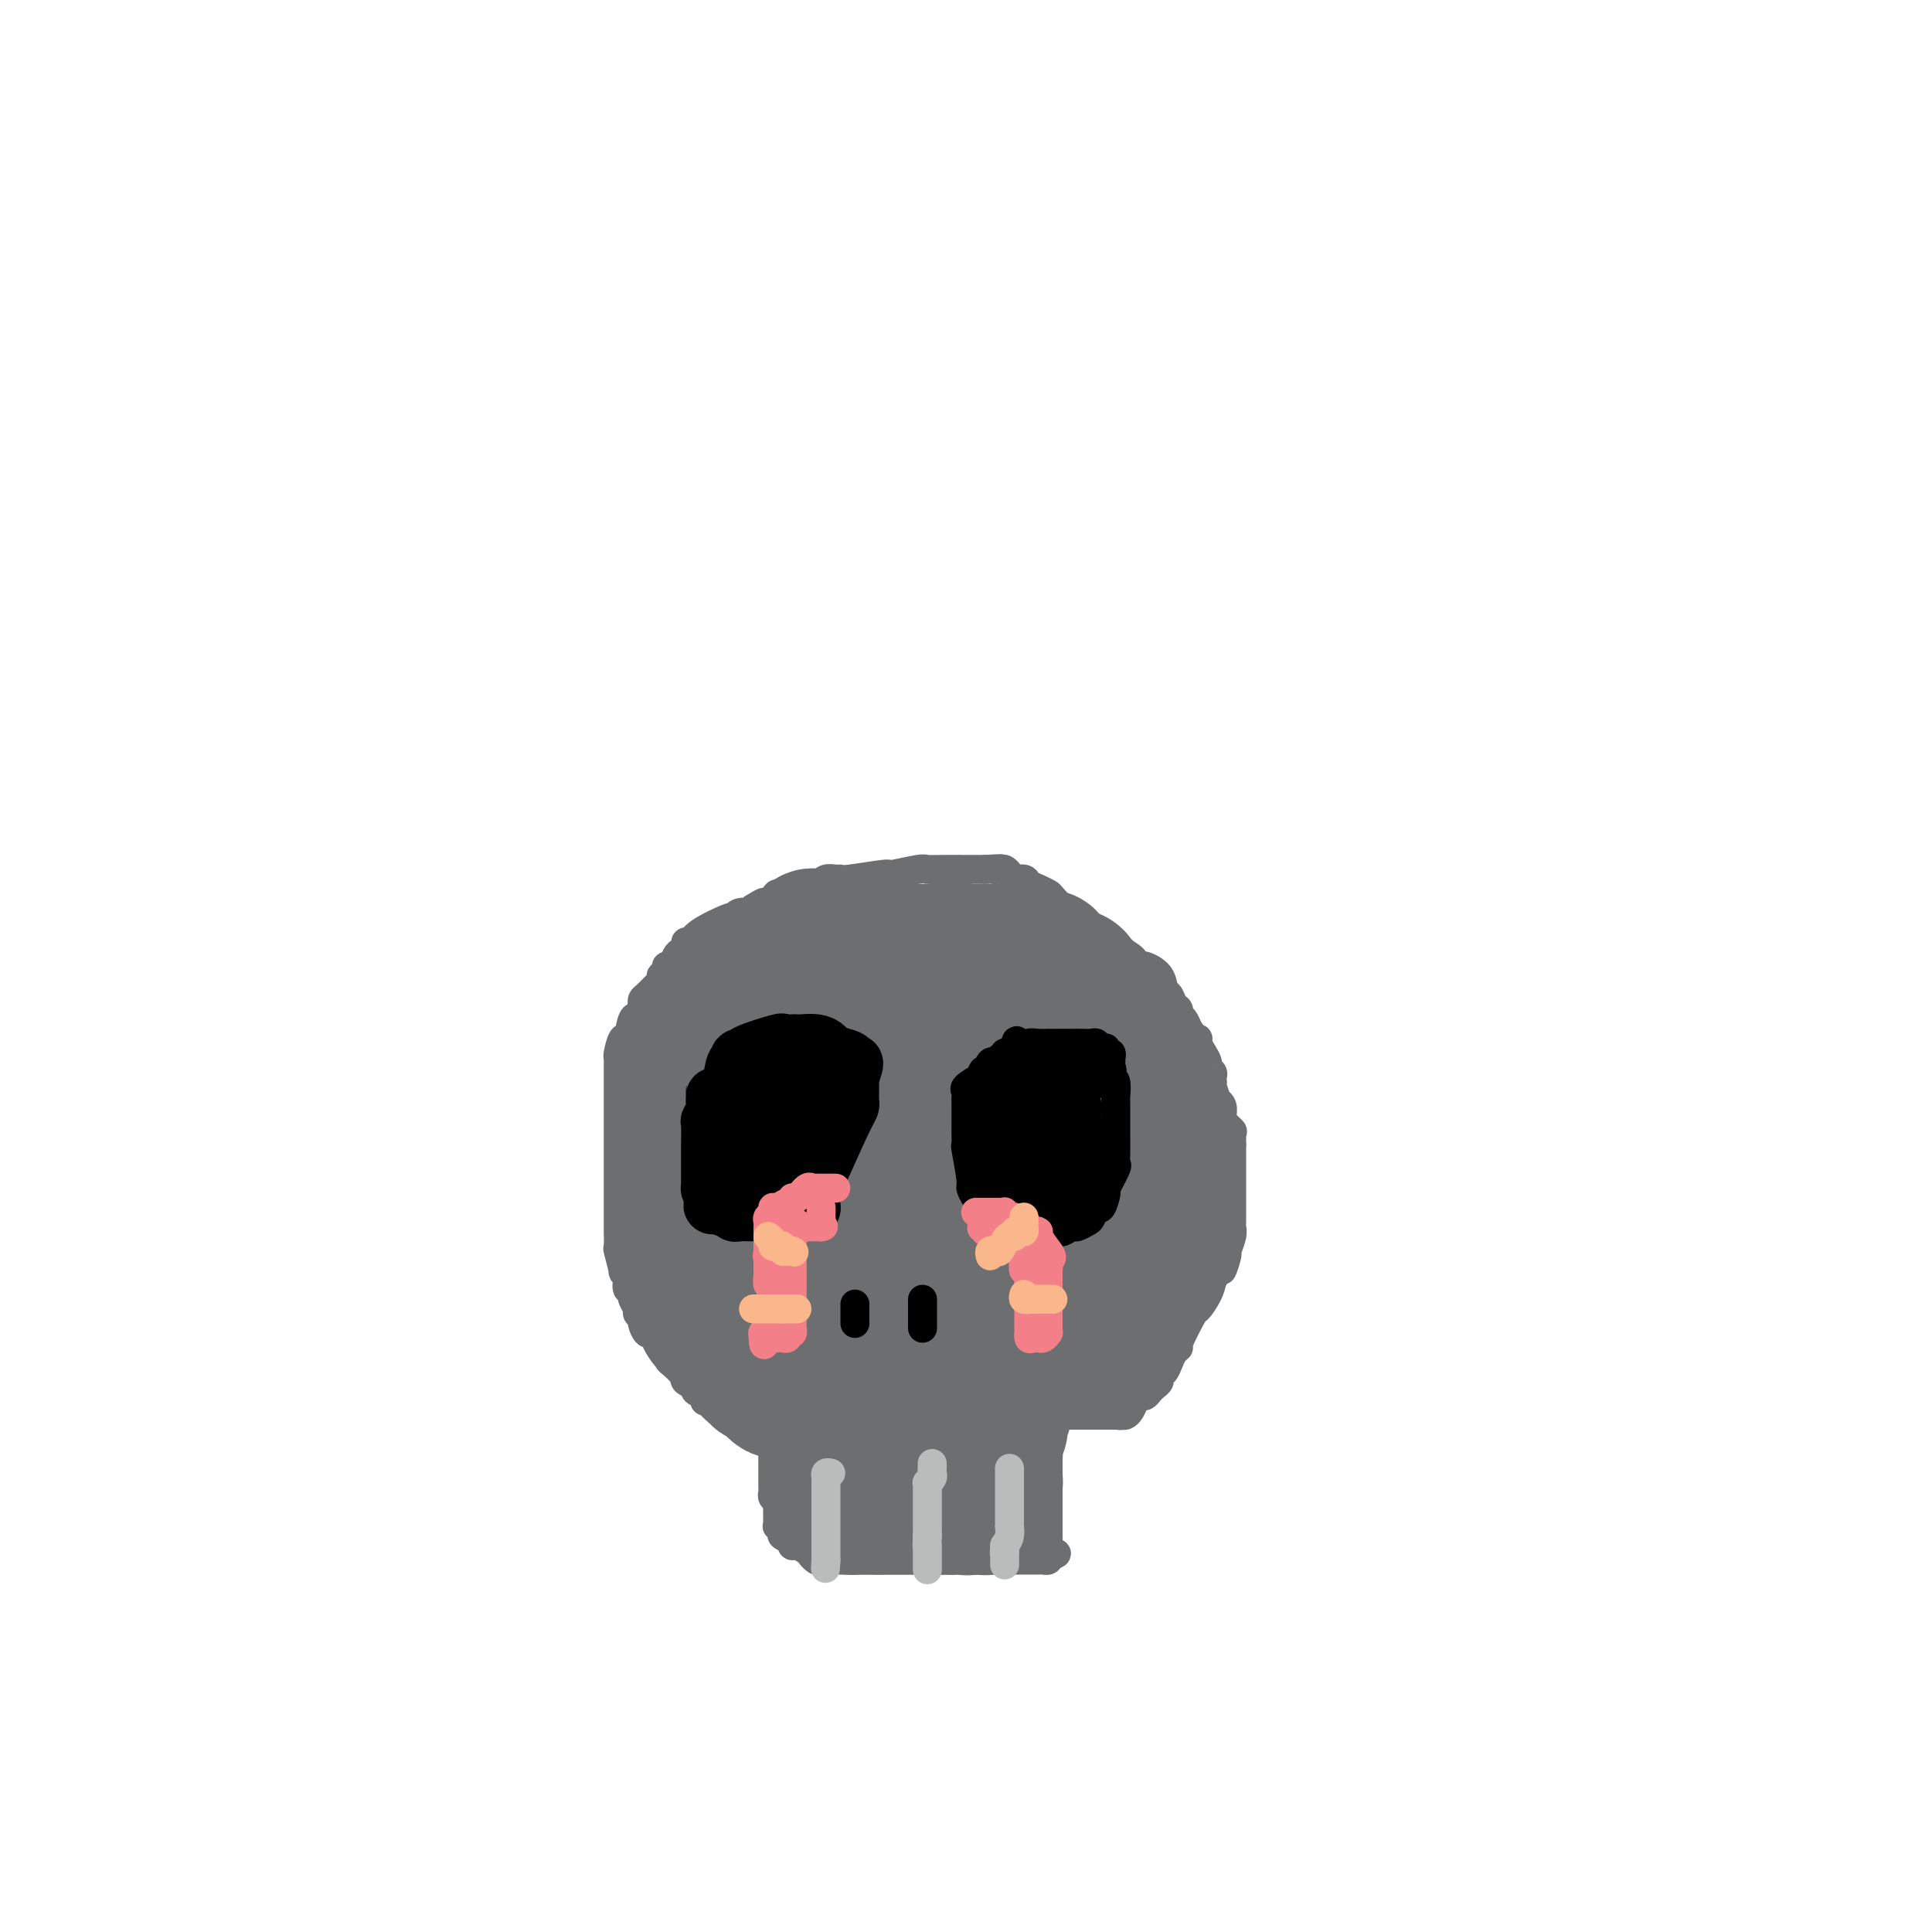<svg viewBox='0 0 400 400' version='1.1' xmlns='http://www.w3.org/2000/svg' xmlns:xlink='http://www.w3.org/1999/xlink'><g fill='none' stroke='#6D6E70' stroke-width='6' stroke-linecap='round' stroke-linejoin='round'><path d='M161,294c-0.423,0.026 -0.845,0.053 -1,0c-0.155,-0.053 -0.041,-0.184 0,0c0.041,0.184 0.011,0.683 0,1c-0.011,0.317 -0.003,0.452 0,1c0.003,0.548 0.001,1.508 0,2c-0.001,0.492 -0.000,0.517 0,1c0.000,0.483 0.000,1.424 0,2c-0.000,0.576 -0.000,0.785 0,1c0.000,0.215 0.000,0.435 0,1c-0.000,0.565 -0.000,1.475 0,2c0.000,0.525 0.000,0.665 0,1c-0.000,0.335 -0.001,0.863 0,1c0.001,0.137 0.004,-0.118 0,0c-0.004,0.118 -0.015,0.609 0,1c0.015,0.391 0.056,0.682 0,1c-0.056,0.318 -0.207,0.663 0,1c0.207,0.337 0.774,0.668 1,1c0.226,0.332 0.113,0.666 0,1'/><path d='M161,312c-0.000,2.962 -0.001,1.367 0,1c0.001,-0.367 0.005,0.493 0,1c-0.005,0.507 -0.017,0.661 0,1c0.017,0.339 0.065,0.864 0,1c-0.065,0.136 -0.242,-0.117 0,0c0.242,0.117 0.904,0.605 1,1c0.096,0.395 -0.374,0.697 0,1c0.374,0.303 1.592,0.606 2,1c0.408,0.394 0.006,0.879 0,1c-0.006,0.121 0.383,-0.121 1,0c0.617,0.121 1.462,0.606 2,1c0.538,0.394 0.769,0.697 1,1'/><path d='M168,322c0.876,0.558 0.067,-0.047 0,0c-0.067,0.047 0.608,0.745 1,1c0.392,0.255 0.500,0.068 1,0c0.500,-0.068 1.391,-0.018 2,0c0.609,0.018 0.937,0.005 1,0c0.063,-0.005 -0.138,-0.001 0,0c0.138,0.001 0.617,0.000 1,0c0.383,-0.000 0.672,-0.000 1,0c0.328,0.000 0.697,0.000 1,0c0.303,-0.000 0.540,-0.000 1,0c0.460,0.000 1.142,0.000 2,0c0.858,-0.000 1.891,-0.000 3,0c1.109,0.000 2.294,0.000 3,0c0.706,-0.000 0.933,-0.000 1,0c0.067,0.000 -0.024,0.000 0,0c0.024,-0.000 0.164,-0.000 1,0c0.836,0.000 2.368,0.000 3,0c0.632,-0.000 0.365,-0.000 1,0c0.635,0.000 2.171,0.000 3,0c0.829,-0.000 0.951,-0.000 1,0c0.049,0.000 0.024,0.000 0,0'/><path d='M195,323c4.602,0.155 2.608,0.041 2,0c-0.608,-0.041 0.169,-0.011 1,0c0.831,0.011 1.716,0.003 2,0c0.284,-0.003 -0.031,-0.001 0,0c0.031,0.001 0.409,0.000 1,0c0.591,-0.000 1.396,0.000 2,0c0.604,0.000 1.008,-0.000 1,0c-0.008,0.000 -0.429,0.001 0,0c0.429,-0.001 1.709,-0.003 4,0c2.291,0.003 5.593,0.011 7,0c1.407,-0.011 0.917,-0.041 1,0c0.083,0.041 0.738,0.155 1,0c0.262,-0.155 0.131,-0.577 0,-1'/><path d='M217,322c3.403,-0.317 0.912,-0.610 0,-1c-0.912,-0.390 -0.244,-0.878 0,-1c0.244,-0.122 0.065,0.122 0,0c-0.065,-0.122 -0.018,-0.610 0,-1c0.018,-0.390 0.005,-0.682 0,-1c-0.005,-0.318 -0.001,-0.662 0,-1c0.001,-0.338 0.000,-0.669 0,-1c-0.000,-0.331 -0.000,-0.661 0,-1c0.000,-0.339 0.000,-0.685 0,-1c-0.000,-0.315 -0.000,-0.599 0,-1c0.000,-0.401 0.000,-0.921 0,-1c-0.000,-0.079 -0.000,0.281 0,0c0.000,-0.281 0.000,-1.203 0,-2c-0.000,-0.797 -0.000,-1.471 0,-2c0.000,-0.529 0.000,-0.915 0,-1c-0.000,-0.085 -0.000,0.131 0,0c0.000,-0.131 0.000,-0.609 0,-1c-0.000,-0.391 -0.000,-0.697 0,-1c0.000,-0.303 0.000,-0.605 0,-1c-0.000,-0.395 -0.000,-0.883 0,-1c0.000,-0.117 0.000,0.137 0,0c-0.000,-0.137 -0.000,-0.667 0,-1c0.000,-0.333 0.000,-0.471 0,-1c-0.000,-0.529 -0.000,-1.450 0,-2c0.000,-0.550 0.000,-0.729 0,-1c0.000,-0.271 0.000,-0.636 0,-1'/><path d='M217,297c0.001,-4.050 0.003,-1.674 0,-1c-0.003,0.674 -0.011,-0.356 0,-1c0.011,-0.644 0.041,-0.904 0,-1c-0.041,-0.096 -0.155,-0.027 0,0c0.155,0.027 0.577,0.014 1,0'/><path d='M218,294c0.353,-0.354 0.734,0.260 1,0c0.266,-0.260 0.415,-1.393 1,-2c0.585,-0.607 1.606,-0.688 2,-1c0.394,-0.312 0.161,-0.854 0,-1c-0.161,-0.146 -0.251,0.103 0,0c0.251,-0.103 0.842,-0.557 1,-1c0.158,-0.443 -0.116,-0.875 0,-1c0.116,-0.125 0.621,0.057 1,0c0.379,-0.057 0.633,-0.352 1,-1c0.367,-0.648 0.848,-1.647 1,-2c0.152,-0.353 -0.023,-0.059 1,-1c1.023,-0.941 3.246,-3.117 4,-4c0.754,-0.883 0.041,-0.475 0,-1c-0.041,-0.525 0.591,-1.985 1,-3c0.409,-1.015 0.597,-1.585 1,-2c0.403,-0.415 1.023,-0.674 2,-2c0.977,-1.326 2.313,-3.717 3,-5c0.687,-1.283 0.725,-1.458 1,-2c0.275,-0.542 0.786,-1.453 1,-2c0.214,-0.547 0.132,-0.732 0,-1c-0.132,-0.268 -0.315,-0.618 0,-1c0.315,-0.382 1.127,-0.795 2,-2c0.873,-1.205 1.806,-3.201 2,-4c0.194,-0.799 -0.351,-0.399 0,-1c0.351,-0.601 1.599,-2.202 2,-3c0.401,-0.798 -0.046,-0.792 0,-1c0.046,-0.208 0.585,-0.631 1,-1c0.415,-0.369 0.708,-0.685 1,-1'/><path d='M248,248c2.630,-5.113 0.705,-1.895 0,-1c-0.705,0.895 -0.189,-0.533 0,-1c0.189,-0.467 0.051,0.028 0,0c-0.051,-0.028 -0.015,-0.579 0,-1c0.015,-0.421 0.007,-0.710 0,-1'/><path d='M248,244c0.016,-0.785 0.056,-0.746 0,-1c-0.056,-0.254 -0.207,-0.799 0,-1c0.207,-0.201 0.774,-0.057 1,0c0.226,0.057 0.113,0.029 0,0'/><path d='M155,295c0.091,-0.030 0.183,-0.061 0,0c-0.183,0.061 -0.640,0.213 -1,0c-0.360,-0.213 -0.622,-0.792 -1,-1c-0.378,-0.208 -0.871,-0.046 -1,0c-0.129,0.046 0.105,-0.025 0,0c-0.105,0.025 -0.548,0.148 -1,0c-0.452,-0.148 -0.912,-0.565 -1,-1c-0.088,-0.435 0.197,-0.887 0,-1c-0.197,-0.113 -0.877,0.114 -1,0c-0.123,-0.114 0.309,-0.569 0,-1c-0.309,-0.431 -1.359,-0.836 -2,-1c-0.641,-0.164 -0.874,-0.085 -1,0c-0.126,0.085 -0.146,0.178 0,0c0.146,-0.178 0.459,-0.626 0,-1c-0.459,-0.374 -1.691,-0.673 -2,-1c-0.309,-0.327 0.304,-0.682 0,-1c-0.304,-0.318 -1.525,-0.601 -2,-1c-0.475,-0.399 -0.205,-0.915 0,-1c0.205,-0.085 0.344,0.261 0,0c-0.344,-0.261 -1.172,-1.131 -2,-2'/><path d='M140,283c-2.515,-2.062 -1.304,-1.216 -1,-1c0.304,0.216 -0.301,-0.198 -1,-1c-0.699,-0.802 -1.493,-1.994 -2,-3c-0.507,-1.006 -0.728,-1.828 -1,-2c-0.272,-0.172 -0.594,0.306 -1,0c-0.406,-0.306 -0.897,-1.395 -1,-2c-0.103,-0.605 0.183,-0.726 0,-1c-0.183,-0.274 -0.834,-0.700 -1,-1c-0.166,-0.300 0.152,-0.476 0,-1c-0.152,-0.524 -0.773,-1.398 -1,-2c-0.227,-0.602 -0.061,-0.931 0,-1c0.061,-0.069 0.017,0.123 0,0c-0.017,-0.123 -0.009,-0.562 0,-1'/><path d='M131,267c-1.636,-2.314 -1.227,-0.099 -1,0c0.227,0.099 0.271,-1.918 0,-3c-0.271,-1.082 -0.857,-1.229 -1,-1c-0.143,0.229 0.158,0.836 0,0c-0.158,-0.836 -0.774,-3.113 -1,-4c-0.226,-0.887 -0.060,-0.383 0,-1c0.060,-0.617 0.016,-2.355 0,-3c-0.016,-0.645 -0.004,-0.198 0,-1c0.004,-0.802 0.001,-2.854 0,-4c-0.001,-1.146 -0.000,-1.385 0,-2c0.000,-0.615 0.000,-1.606 0,-3c-0.000,-1.394 -0.000,-3.191 0,-4c0.000,-0.809 0.000,-0.630 0,-1c-0.000,-0.370 -0.000,-1.289 0,-2c0.000,-0.711 0.000,-1.214 0,-2c-0.000,-0.786 -0.000,-1.856 0,-3c0.000,-1.144 0.000,-2.362 0,-3c-0.000,-0.638 -0.000,-0.696 0,-1c0.000,-0.304 0.000,-0.856 0,-2c-0.000,-1.144 -0.001,-2.881 0,-4c0.001,-1.119 0.003,-1.619 0,-2c-0.003,-0.381 -0.012,-0.644 0,-1c0.012,-0.356 0.044,-0.804 0,-1c-0.044,-0.196 -0.164,-0.141 0,-1c0.164,-0.859 0.611,-2.632 1,-3c0.389,-0.368 0.720,0.670 1,0c0.280,-0.670 0.509,-3.049 1,-4c0.491,-0.951 1.246,-0.476 2,0'/><path d='M133,211c0.774,-1.781 0.209,-1.733 0,-2c-0.209,-0.267 -0.064,-0.849 0,-1c0.064,-0.151 0.045,0.129 0,0c-0.045,-0.129 -0.117,-0.665 0,-1c0.117,-0.335 0.423,-0.467 1,-1c0.577,-0.533 1.427,-1.466 2,-2c0.573,-0.534 0.871,-0.669 1,-1c0.129,-0.331 0.090,-0.857 0,-1c-0.090,-0.143 -0.231,0.099 0,0c0.231,-0.099 0.835,-0.537 1,-1c0.165,-0.463 -0.110,-0.950 0,-1c0.110,-0.050 0.603,0.336 1,0c0.397,-0.336 0.698,-1.395 1,-2c0.302,-0.605 0.604,-0.755 1,-1c0.396,-0.245 0.884,-0.585 1,-1c0.116,-0.415 -0.141,-0.905 0,-1c0.141,-0.095 0.681,0.205 1,0c0.319,-0.205 0.419,-0.917 2,-2c1.581,-1.083 4.643,-2.538 6,-3c1.357,-0.462 1.007,0.070 1,0c-0.007,-0.070 0.328,-0.740 1,-1c0.672,-0.260 1.681,-0.108 2,0c0.319,0.108 -0.052,0.174 0,0c0.052,-0.174 0.526,-0.587 1,-1'/><path d='M156,188c2.816,-1.730 1.854,-1.056 2,-1c0.146,0.056 1.398,-0.506 2,-1c0.602,-0.494 0.554,-0.921 1,-1c0.446,-0.079 1.387,0.190 2,0c0.613,-0.190 0.898,-0.839 1,-1c0.102,-0.161 0.020,0.167 1,0c0.980,-0.167 3.023,-0.830 4,-1c0.977,-0.170 0.889,0.152 1,0c0.111,-0.152 0.419,-0.777 1,-1c0.581,-0.223 1.433,-0.045 2,0c0.567,0.045 0.849,-0.044 1,0c0.151,0.044 0.172,0.222 2,0c1.828,-0.222 5.463,-0.844 7,-1c1.537,-0.156 0.975,0.154 2,0c1.025,-0.154 3.637,-0.773 5,-1c1.363,-0.227 1.478,-0.061 2,0c0.522,0.061 1.450,0.016 3,0c1.550,-0.016 3.722,-0.004 5,0c1.278,0.004 1.662,0.001 2,0c0.338,-0.001 0.629,-0.000 1,0c0.371,0.000 0.820,0.000 1,0c0.180,-0.000 0.090,-0.000 0,0'/><path d='M204,180c5.201,-0.313 2.702,-0.094 2,0c-0.702,0.094 0.393,0.063 1,0c0.607,-0.063 0.725,-0.157 1,0c0.275,0.157 0.706,0.567 1,1c0.294,0.433 0.450,0.890 1,1c0.550,0.110 1.493,-0.127 2,0c0.507,0.127 0.577,0.620 1,1c0.423,0.380 1.200,0.649 2,1c0.800,0.351 1.623,0.785 2,1c0.377,0.215 0.306,0.211 1,1c0.694,0.789 2.152,2.370 3,3c0.848,0.630 1.085,0.310 2,1c0.915,0.690 2.506,2.391 3,3c0.494,0.609 -0.110,0.128 0,0c0.110,-0.128 0.932,0.098 2,1c1.068,0.902 2.381,2.480 3,3c0.619,0.520 0.545,-0.020 1,0c0.455,0.020 1.439,0.598 2,1c0.561,0.402 0.700,0.626 1,1c0.300,0.374 0.763,0.897 1,1c0.237,0.103 0.248,-0.214 1,0c0.752,0.214 2.244,0.960 3,2c0.756,1.040 0.776,2.373 1,3c0.224,0.627 0.651,0.549 1,1c0.349,0.451 0.618,1.433 1,2c0.382,0.567 0.876,0.719 1,1c0.124,0.281 -0.120,0.691 0,1c0.120,0.309 0.606,0.517 1,1c0.394,0.483 0.697,1.242 1,2'/><path d='M246,213c1.393,2.119 1.875,1.916 2,2c0.125,0.084 -0.106,0.456 0,1c0.106,0.544 0.550,1.259 1,2c0.450,0.741 0.905,1.509 1,2c0.095,0.491 -0.170,0.706 0,1c0.170,0.294 0.777,0.668 1,1c0.223,0.332 0.064,0.622 0,1c-0.064,0.378 -0.032,0.843 0,1c0.032,0.157 0.065,0.006 0,0c-0.065,-0.006 -0.228,0.135 0,1c0.228,0.865 0.846,2.455 1,3c0.154,0.545 -0.155,0.046 0,0c0.155,-0.046 0.774,0.363 1,1c0.226,0.637 0.058,1.502 0,2c-0.058,0.498 -0.005,0.628 0,1c0.005,0.372 -0.037,0.985 0,1c0.037,0.015 0.153,-0.567 0,0c-0.153,0.567 -0.577,2.284 -1,4'/><path d='M252,237c0.989,3.828 0.462,1.397 0,1c-0.462,-0.397 -0.859,1.242 -1,2c-0.141,0.758 -0.028,0.637 0,1c0.028,0.363 -0.030,1.209 0,2c0.030,0.791 0.149,1.528 0,2c-0.149,0.472 -0.565,0.679 -1,1c-0.435,0.321 -0.890,0.755 -1,1c-0.110,0.245 0.124,0.301 0,1c-0.124,0.699 -0.607,2.040 -1,3c-0.393,0.960 -0.698,1.537 -1,2c-0.302,0.463 -0.602,0.811 -1,2c-0.398,1.189 -0.893,3.220 -1,4c-0.107,0.780 0.174,0.311 0,0c-0.174,-0.311 -0.802,-0.462 -1,0c-0.198,0.462 0.034,1.538 0,2c-0.034,0.462 -0.335,0.310 -1,1c-0.665,0.690 -1.695,2.223 -2,3c-0.305,0.777 0.115,0.798 0,1c-0.115,0.202 -0.766,0.584 -1,1c-0.234,0.416 -0.053,0.867 0,1c0.053,0.133 -0.024,-0.051 0,0c0.024,0.051 0.147,0.339 0,1c-0.147,0.661 -0.564,1.697 -1,2c-0.436,0.303 -0.890,-0.127 -1,0c-0.110,0.127 0.125,0.810 0,1c-0.125,0.190 -0.611,-0.114 -1,0c-0.389,0.114 -0.682,0.646 -1,1c-0.318,0.354 -0.662,0.530 -1,1c-0.338,0.470 -0.669,1.235 -1,2'/><path d='M234,276c-1.673,2.845 -0.355,1.459 0,1c0.355,-0.459 -0.252,0.009 -1,1c-0.748,0.991 -1.635,2.503 -2,3c-0.365,0.497 -0.207,-0.022 0,0c0.207,0.022 0.462,0.584 0,1c-0.462,0.416 -1.643,0.686 -2,1c-0.357,0.314 0.110,0.671 0,1c-0.110,0.329 -0.797,0.630 -1,1c-0.203,0.370 0.079,0.811 0,1c-0.079,0.189 -0.518,0.128 -1,0c-0.482,-0.128 -1.008,-0.321 -1,0c0.008,0.321 0.550,1.157 0,2c-0.550,0.843 -2.192,1.693 -3,2c-0.808,0.307 -0.780,0.072 -1,0c-0.220,-0.072 -0.686,0.019 -1,0c-0.314,-0.019 -0.476,-0.150 -1,0c-0.524,0.150 -1.410,0.579 -2,1c-0.590,0.421 -0.883,0.835 -1,1c-0.117,0.165 -0.059,0.083 0,0'/><path d='M217,292c-1.562,0.635 -0.965,0.223 -1,0c-0.035,-0.223 -0.700,-0.256 -1,0c-0.300,0.256 -0.235,0.801 0,1c0.235,0.199 0.640,0.053 1,0c0.360,-0.053 0.674,-0.014 1,0c0.326,0.014 0.665,0.004 1,0c0.335,-0.004 0.665,-0.001 1,0c0.335,0.001 0.674,0.000 1,0c0.326,-0.000 0.640,-0.000 1,0c0.360,0.000 0.765,0.000 1,0c0.235,-0.000 0.301,-0.000 1,0c0.699,0.000 2.033,0.000 3,0c0.967,-0.000 1.569,-0.000 2,0c0.431,0.000 0.693,0.000 1,0c0.307,-0.000 0.659,-0.000 1,0c0.341,0.000 0.670,0.000 1,0'/><path d='M231,293c2.118,0.157 0.413,0.050 0,0c-0.413,-0.050 0.467,-0.042 1,0c0.533,0.042 0.720,0.117 1,0c0.280,-0.117 0.652,-0.427 1,-1c0.348,-0.573 0.670,-1.410 1,-2c0.330,-0.590 0.667,-0.931 1,-1c0.333,-0.069 0.663,0.136 1,0c0.337,-0.136 0.682,-0.613 1,-1c0.318,-0.387 0.610,-0.684 1,-1c0.390,-0.316 0.878,-0.651 1,-1c0.122,-0.349 -0.120,-0.711 0,-1c0.120,-0.289 0.604,-0.506 1,-1c0.396,-0.494 0.705,-1.265 1,-2c0.295,-0.735 0.575,-1.434 1,-2c0.425,-0.566 0.996,-0.998 1,-1c0.004,-0.002 -0.560,0.425 0,-1c0.560,-1.425 2.243,-4.701 3,-6c0.757,-1.299 0.588,-0.619 1,-1c0.412,-0.381 1.403,-1.823 2,-3c0.597,-1.177 0.798,-2.088 1,-3'/><path d='M251,265c2.244,-3.680 1.855,-1.879 2,-2c0.145,-0.121 0.823,-2.165 1,-3c0.177,-0.835 -0.149,-0.461 0,-1c0.149,-0.539 0.772,-1.990 1,-3c0.228,-1.010 0.061,-1.580 0,-2c-0.061,-0.420 -0.016,-0.690 0,-1c0.016,-0.310 0.004,-0.660 0,-1c-0.004,-0.340 -0.001,-0.671 0,-1c0.001,-0.329 0.000,-0.656 0,-1c-0.000,-0.344 -0.000,-0.706 0,-1c0.000,-0.294 0.000,-0.519 0,-1c-0.000,-0.481 -0.000,-1.218 0,-2c0.000,-0.782 0.000,-1.610 0,-2c-0.000,-0.390 -0.000,-0.342 0,-1c0.000,-0.658 0.000,-2.023 0,-3c-0.000,-0.977 -0.000,-1.565 0,-2c0.000,-0.435 0.000,-0.718 0,-1'/><path d='M255,237c0.007,-2.828 0.026,-0.397 0,0c-0.026,0.397 -0.096,-1.241 0,-2c0.096,-0.759 0.359,-0.638 0,-1c-0.359,-0.362 -1.339,-1.208 -2,-2c-0.661,-0.792 -1.003,-1.530 -1,-2c0.003,-0.470 0.351,-0.674 0,-1c-0.351,-0.326 -1.402,-0.776 -2,-1c-0.598,-0.224 -0.742,-0.221 -1,-1c-0.258,-0.779 -0.632,-2.340 -1,-3c-0.368,-0.660 -0.732,-0.420 -1,0c-0.268,0.420 -0.439,1.018 -1,0c-0.561,-1.018 -1.512,-3.652 -2,-5c-0.488,-1.348 -0.512,-1.408 -1,-2c-0.488,-0.592 -1.441,-1.714 -2,-2c-0.559,-0.286 -0.724,0.263 -1,0c-0.276,-0.263 -0.662,-1.339 -1,-2c-0.338,-0.661 -0.630,-0.909 -1,-1c-0.370,-0.091 -0.820,-0.026 -1,0c-0.180,0.026 -0.090,0.013 0,0'/></g>
<g fill='none' stroke='#6D6E70' stroke-width='28' stroke-linecap='round' stroke-linejoin='round'><path d='M216,254c-12.646,-12.544 -25.292,-25.088 -31,-30c-5.708,-4.912 -4.478,-2.191 -5,-2c-0.522,0.191 -2.795,-2.146 -4,-3c-1.205,-0.854 -1.342,-0.224 -5,0c-3.658,0.224 -10.837,0.041 -14,0c-3.163,-0.041 -2.311,0.059 -2,0c0.311,-0.059 0.082,-0.277 0,0c-0.082,0.277 -0.015,1.051 0,1c0.015,-0.051 -0.021,-0.925 0,1c0.021,1.925 0.099,6.648 0,10c-0.099,3.352 -0.376,5.333 0,7c0.376,1.667 1.404,3.021 2,4c0.596,0.979 0.761,1.583 1,2c0.239,0.417 0.551,0.648 1,1c0.449,0.352 1.036,0.826 1,1c-0.036,0.174 -0.696,0.046 0,0c0.696,-0.046 2.749,-0.012 4,0c1.251,0.012 1.701,0.003 2,0c0.299,-0.003 0.448,-0.001 1,0c0.552,0.001 1.506,-0.001 2,0c0.494,0.001 0.527,0.004 1,0c0.473,-0.004 1.384,-0.015 2,0c0.616,0.015 0.936,0.057 1,0c0.064,-0.057 -0.126,-0.213 1,-1c1.126,-0.787 3.570,-2.205 5,-3c1.430,-0.795 1.847,-0.966 2,-1c0.153,-0.034 0.041,0.068 1,-1c0.959,-1.068 2.988,-3.305 4,-5c1.012,-1.695 1.006,-2.847 1,-4'/><path d='M187,231c2.392,-2.741 1.373,-2.093 1,-2c-0.373,0.093 -0.099,-0.367 0,-1c0.099,-0.633 0.023,-1.437 0,-2c-0.023,-0.563 0.007,-0.883 0,-2c-0.007,-1.117 -0.051,-3.031 0,-4c0.051,-0.969 0.195,-0.993 0,-1c-0.195,-0.007 -0.731,0.001 -1,0c-0.269,-0.001 -0.271,-0.012 -1,0c-0.729,0.012 -2.185,0.048 -3,0c-0.815,-0.048 -0.990,-0.181 -2,0c-1.010,0.181 -2.855,0.675 -4,1c-1.145,0.325 -1.589,0.482 -3,2c-1.411,1.518 -3.790,4.397 -5,6c-1.210,1.603 -1.253,1.929 -2,4c-0.747,2.071 -2.199,5.886 -3,9c-0.801,3.114 -0.951,5.529 -1,7c-0.049,1.471 0.003,2.000 0,4c-0.003,2.000 -0.061,5.471 0,7c0.061,1.529 0.241,1.117 0,1c-0.241,-0.117 -0.904,0.060 0,2c0.904,1.940 3.374,5.644 5,7c1.626,1.356 2.408,0.363 3,0c0.592,-0.363 0.994,-0.097 1,0c0.006,0.097 -0.383,0.026 1,0c1.383,-0.026 4.538,-0.007 6,0c1.462,0.007 1.231,0.004 1,0'/><path d='M180,269c2.050,0.017 1.174,0.061 2,0c0.826,-0.061 3.355,-0.226 5,-1c1.645,-0.774 2.407,-2.155 3,-3c0.593,-0.845 1.018,-1.152 2,-2c0.982,-0.848 2.521,-2.237 3,-3c0.479,-0.763 -0.104,-0.901 0,-1c0.104,-0.099 0.893,-0.160 2,-1c1.107,-0.840 2.532,-2.458 3,-3c0.468,-0.542 -0.019,-0.008 0,0c0.019,0.008 0.545,-0.510 1,-1c0.455,-0.490 0.840,-0.952 1,-1c0.160,-0.048 0.094,0.317 0,2c-0.094,1.683 -0.218,4.684 0,6c0.218,1.316 0.776,0.947 1,1c0.224,0.053 0.112,0.526 0,1'/><path d='M203,263c0.381,1.726 0.833,1.040 1,1c0.167,-0.040 0.047,0.566 0,1c-0.047,0.434 -0.023,0.697 0,1c0.023,0.303 0.045,0.645 0,1c-0.045,0.355 -0.156,0.721 0,1c0.156,0.279 0.578,0.470 1,1c0.422,0.530 0.845,1.399 1,2c0.155,0.601 0.042,0.934 0,1c-0.042,0.066 -0.011,-0.136 0,0c0.011,0.136 0.004,0.611 0,1c-0.004,0.389 -0.004,0.693 0,1c0.004,0.307 0.011,0.618 0,1c-0.011,0.382 -0.042,0.833 0,1c0.042,0.167 0.155,0.048 0,0c-0.155,-0.048 -0.577,-0.024 -1,0'/><path d='M205,276c0.086,1.967 -0.698,0.383 -1,0c-0.302,-0.383 -0.122,0.433 0,1c0.122,0.567 0.187,0.883 0,1c-0.187,0.117 -0.625,0.033 -1,0c-0.375,-0.033 -0.688,-0.017 -1,0'/><path d='M202,278c-0.707,0.250 -0.973,-0.125 -1,0c-0.027,0.125 0.186,0.752 0,1c-0.186,0.248 -0.771,0.119 -1,0c-0.229,-0.119 -0.103,-0.228 0,0c0.103,0.228 0.182,0.793 0,1c-0.182,0.207 -0.627,0.054 -1,0c-0.373,-0.054 -0.675,-0.011 -1,0c-0.325,0.011 -0.673,-0.011 -1,0c-0.327,0.011 -0.635,0.055 -1,0c-0.365,-0.055 -0.789,-0.211 -1,0c-0.211,0.211 -0.211,0.788 -1,1c-0.789,0.212 -2.368,0.061 -3,0c-0.632,-0.061 -0.316,-0.030 0,0'/><path d='M191,281c-1.969,0.342 -1.392,-0.302 -2,0c-0.608,0.302 -2.400,1.549 -3,2c-0.600,0.451 -0.007,0.106 0,0c0.007,-0.106 -0.573,0.028 -1,0c-0.427,-0.028 -0.702,-0.218 -1,0c-0.298,0.218 -0.618,0.843 -1,1c-0.382,0.157 -0.824,-0.155 -1,0c-0.176,0.155 -0.085,0.777 0,1c0.085,0.223 0.164,0.049 0,0c-0.164,-0.049 -0.572,0.029 -1,0c-0.428,-0.029 -0.878,-0.166 -2,0c-1.122,0.166 -2.916,0.633 -4,1c-1.084,0.367 -1.456,0.634 -2,1c-0.544,0.366 -1.259,0.830 -2,1c-0.741,0.170 -1.508,0.046 -2,0c-0.492,-0.046 -0.710,-0.012 -1,0c-0.290,0.012 -0.651,0.003 -1,0c-0.349,-0.003 -0.685,-0.001 -1,0c-0.315,0.001 -0.609,0.000 -1,0c-0.391,-0.000 -0.878,0.001 -1,0c-0.122,-0.001 0.121,-0.003 0,0c-0.121,0.003 -0.607,0.012 -1,0c-0.393,-0.012 -0.693,-0.044 -1,0c-0.307,0.044 -0.621,0.166 -1,0c-0.379,-0.166 -0.823,-0.619 -1,-1c-0.177,-0.381 -0.089,-0.691 0,-1'/><path d='M160,286c-1.715,-0.248 -0.502,0.131 0,0c0.502,-0.131 0.293,-0.771 0,-1c-0.293,-0.229 -0.670,-0.046 -1,0c-0.330,0.046 -0.614,-0.044 -1,0c-0.386,0.044 -0.874,0.223 -1,0c-0.126,-0.223 0.110,-0.847 0,-1c-0.110,-0.153 -0.566,0.165 -1,0c-0.434,-0.165 -0.848,-0.814 -1,-1c-0.152,-0.186 -0.044,0.090 0,0c0.044,-0.090 0.022,-0.545 0,-1'/><path d='M155,282c-0.931,-0.860 -0.757,-1.009 -1,-1c-0.243,0.009 -0.901,0.175 -1,0c-0.099,-0.175 0.362,-0.691 0,-1c-0.362,-0.309 -1.546,-0.412 -2,-1c-0.454,-0.588 -0.177,-1.662 0,-2c0.177,-0.338 0.255,0.059 0,0c-0.255,-0.059 -0.843,-0.575 -1,-1c-0.157,-0.425 0.117,-0.758 0,-1c-0.117,-0.242 -0.623,-0.392 -1,-1c-0.377,-0.608 -0.623,-1.673 -1,-2c-0.377,-0.327 -0.885,0.085 -1,0c-0.115,-0.085 0.162,-0.667 0,-1c-0.162,-0.333 -0.762,-0.418 -1,-1c-0.238,-0.582 -0.115,-1.662 0,-2c0.115,-0.338 0.223,0.064 0,0c-0.223,-0.064 -0.777,-0.596 -1,-1c-0.223,-0.404 -0.116,-0.682 0,-1c0.116,-0.318 0.242,-0.677 0,-1c-0.242,-0.323 -0.853,-0.611 -1,-1c-0.147,-0.389 0.171,-0.878 0,-1c-0.171,-0.122 -0.830,0.123 -1,0c-0.170,-0.123 0.151,-0.613 0,-1c-0.151,-0.387 -0.772,-0.671 -1,-1c-0.228,-0.329 -0.061,-0.704 0,-1c0.061,-0.296 0.018,-0.513 0,-1c-0.018,-0.487 -0.009,-1.243 0,-2'/><path d='M142,257c-1.946,-4.011 -0.311,-1.540 0,-1c0.311,0.540 -0.701,-0.853 -1,-1c-0.299,-0.147 0.116,0.952 0,0c-0.116,-0.952 -0.763,-3.957 -1,-5c-0.237,-1.043 -0.063,-0.126 0,0c0.063,0.126 0.017,-0.539 0,-1c-0.017,-0.461 -0.005,-0.717 0,-1c0.005,-0.283 0.001,-0.591 0,-1c-0.001,-0.409 -0.000,-0.918 0,-1c0.000,-0.082 0.000,0.262 0,0c-0.000,-0.262 -0.000,-1.131 0,-2'/><path d='M140,244c-0.309,-2.191 -0.083,-1.168 0,-1c0.083,0.168 0.022,-0.519 0,-1c-0.022,-0.481 -0.006,-0.754 0,-1c0.006,-0.246 0.002,-0.464 0,-1c-0.002,-0.536 -0.000,-1.392 0,-2c0.000,-0.608 0.000,-0.970 0,-1c-0.000,-0.030 -0.000,0.270 0,0c0.000,-0.270 0.000,-1.110 0,-2c-0.000,-0.890 -0.001,-1.830 0,-2c0.001,-0.170 0.004,0.429 0,0c-0.004,-0.429 -0.016,-1.886 0,-3c0.016,-1.114 0.061,-1.885 0,-3c-0.061,-1.115 -0.226,-2.576 0,-3c0.226,-0.424 0.845,0.187 1,0c0.155,-0.187 -0.154,-1.173 0,-2c0.154,-0.827 0.772,-1.493 1,-2c0.228,-0.507 0.065,-0.853 0,-1c-0.065,-0.147 -0.032,-0.095 0,0c0.032,0.095 0.065,0.232 0,0c-0.065,-0.232 -0.227,-0.835 0,-1c0.227,-0.165 0.842,0.107 1,0c0.158,-0.107 -0.141,-0.592 0,-1c0.141,-0.408 0.723,-0.739 1,-1c0.277,-0.261 0.250,-0.451 1,-1c0.750,-0.549 2.279,-1.455 3,-2c0.721,-0.545 0.635,-0.727 1,-1c0.365,-0.273 1.183,-0.636 2,-1'/><path d='M151,211c1.941,-2.189 1.294,-1.160 1,-1c-0.294,0.160 -0.236,-0.549 0,-1c0.236,-0.451 0.651,-0.642 1,-1c0.349,-0.358 0.634,-0.881 1,-1c0.366,-0.119 0.815,0.165 1,0c0.185,-0.165 0.107,-0.780 0,-1c-0.107,-0.220 -0.244,-0.045 0,0c0.244,0.045 0.870,-0.039 1,0c0.130,0.039 -0.237,0.200 0,0c0.237,-0.200 1.077,-0.761 2,-1c0.923,-0.239 1.930,-0.155 2,0c0.070,0.155 -0.797,0.381 0,0c0.797,-0.381 3.256,-1.368 5,-2c1.744,-0.632 2.772,-0.908 3,-1c0.228,-0.092 -0.344,-0.001 0,0c0.344,0.001 1.605,-0.089 2,0c0.395,0.089 -0.074,0.356 1,0c1.074,-0.356 3.692,-1.335 5,-2c1.308,-0.665 1.305,-1.015 2,-1c0.695,0.015 2.088,0.396 3,0c0.912,-0.396 1.342,-1.570 2,-2c0.658,-0.430 1.543,-0.115 2,0c0.457,0.115 0.486,0.031 1,0c0.514,-0.031 1.513,-0.008 2,0c0.487,0.008 0.462,0.002 1,0c0.538,-0.002 1.639,-0.001 2,0c0.361,0.001 -0.018,0.000 0,0c0.018,-0.000 0.434,-0.000 1,0c0.566,0.000 1.283,0.000 2,0'/><path d='M194,197c5.764,-1.238 2.173,-0.332 1,0c-1.173,0.332 0.070,0.089 1,0c0.930,-0.089 1.545,-0.024 2,0c0.455,0.024 0.750,0.006 1,0c0.250,-0.006 0.455,-0.002 1,0c0.545,0.002 1.429,0.000 2,0c0.571,-0.000 0.830,0.000 1,0c0.170,-0.000 0.250,-0.001 1,0c0.750,0.001 2.171,0.003 3,0c0.829,-0.003 1.068,-0.011 1,0c-0.068,0.011 -0.441,0.041 0,0c0.441,-0.041 1.698,-0.155 3,0c1.302,0.155 2.651,0.577 4,1'/><path d='M215,198c3.414,0.256 1.450,0.397 1,1c-0.450,0.603 0.614,1.667 1,2c0.386,0.333 0.092,-0.066 1,0c0.908,0.066 3.017,0.595 4,1c0.983,0.405 0.840,0.685 1,1c0.160,0.315 0.624,0.664 1,1c0.376,0.336 0.664,0.657 1,1c0.336,0.343 0.721,0.708 1,1c0.279,0.292 0.452,0.512 1,1c0.548,0.488 1.469,1.243 2,2c0.531,0.757 0.671,1.515 1,2c0.329,0.485 0.848,0.697 1,1c0.152,0.303 -0.064,0.696 0,1c0.064,0.304 0.408,0.519 1,1c0.592,0.481 1.431,1.228 2,2c0.569,0.772 0.870,1.569 1,2c0.130,0.431 0.091,0.497 0,1c-0.091,0.503 -0.235,1.443 0,2c0.235,0.557 0.847,0.730 1,1c0.153,0.270 -0.155,0.637 0,1c0.155,0.363 0.774,0.722 1,1c0.226,0.278 0.061,0.475 0,1c-0.061,0.525 -0.016,1.378 0,2c0.016,0.622 0.004,1.014 0,1c-0.004,-0.014 -0.001,-0.432 0,0c0.001,0.432 0.001,1.716 0,3'/><path d='M237,231c0.464,2.483 0.124,1.189 0,1c-0.124,-0.189 -0.033,0.726 0,1c0.033,0.274 0.009,-0.094 0,0c-0.009,0.094 -0.002,0.648 0,1c0.002,0.352 0.001,0.500 0,1c-0.001,0.500 -0.000,1.352 0,2c0.000,0.648 0.000,1.091 0,2c-0.000,0.909 -0.000,2.283 0,3c0.000,0.717 0.000,0.776 0,1c-0.000,0.224 -0.000,0.612 0,1'/><path d='M237,244c0.000,2.477 0.000,2.169 0,2c-0.000,-0.169 -0.000,-0.199 0,0c0.000,0.199 0.001,0.628 0,1c-0.001,0.372 -0.004,0.686 0,1c0.004,0.314 0.015,0.627 0,1c-0.015,0.373 -0.056,0.805 0,1c0.056,0.195 0.207,0.152 0,0c-0.207,-0.152 -0.774,-0.413 -1,0c-0.226,0.413 -0.113,1.499 0,2c0.113,0.501 0.226,0.416 0,1c-0.226,0.584 -0.793,1.838 -1,2c-0.207,0.162 -0.056,-0.767 0,0c0.056,0.767 0.016,3.229 0,4c-0.016,0.771 -0.008,-0.148 0,0c0.008,0.148 0.016,1.365 0,2c-0.016,0.635 -0.056,0.689 0,1c0.056,0.311 0.209,0.879 0,1c-0.209,0.121 -0.778,-0.206 -1,0c-0.222,0.206 -0.097,0.944 0,2c0.097,1.056 0.166,2.431 0,3c-0.166,0.569 -0.566,0.334 -1,1c-0.434,0.666 -0.901,2.234 -1,3c-0.099,0.766 0.169,0.731 0,1c-0.169,0.269 -0.776,0.842 -1,1c-0.224,0.158 -0.064,-0.098 0,0c0.064,0.098 0.032,0.549 0,1'/><path d='M231,275c-1.125,4.796 -0.937,1.285 -1,0c-0.063,-1.285 -0.376,-0.344 -1,0c-0.624,0.344 -1.558,0.092 -2,0c-0.442,-0.092 -0.391,-0.023 -1,0c-0.609,0.023 -1.879,0.000 -3,0c-1.121,-0.000 -2.094,0.022 -3,0c-0.906,-0.022 -1.744,-0.088 -2,0c-0.256,0.088 0.072,0.330 0,-2c-0.072,-2.330 -0.544,-7.231 -1,-9c-0.456,-1.769 -0.897,-0.406 -1,-1c-0.103,-0.594 0.130,-3.145 0,-4c-0.130,-0.855 -0.624,-0.013 -1,0c-0.376,0.013 -0.634,-0.802 -1,-2c-0.366,-1.198 -0.841,-2.780 -1,-4c-0.159,-1.220 -0.003,-2.079 0,-3c0.003,-0.921 -0.146,-1.905 0,-2c0.146,-0.095 0.586,0.699 0,-4c-0.586,-4.699 -2.198,-14.891 -3,-19c-0.802,-4.109 -0.792,-2.134 -1,-3c-0.208,-0.866 -0.633,-4.572 -1,-6c-0.367,-1.428 -0.676,-0.577 -1,-1c-0.324,-0.423 -0.664,-2.121 -1,-3c-0.336,-0.879 -0.668,-0.940 -1,-1'/><path d='M205,211c-2.204,-9.605 -1.216,-2.618 -1,0c0.216,2.618 -0.342,0.866 -1,0c-0.658,-0.866 -1.417,-0.845 -2,-1c-0.583,-0.155 -0.988,-0.486 -2,-1c-1.012,-0.514 -2.629,-1.212 -4,-2c-1.371,-0.788 -2.495,-1.665 -5,-3c-2.505,-1.335 -6.393,-3.129 -8,-4c-1.607,-0.871 -0.935,-0.821 -1,-1c-0.065,-0.179 -0.868,-0.588 -2,-1c-1.132,-0.412 -2.593,-0.829 -3,-1c-0.407,-0.171 0.242,-0.097 0,0c-0.242,0.097 -1.373,0.219 -2,0c-0.627,-0.219 -0.751,-0.777 -1,-1c-0.249,-0.223 -0.625,-0.112 -1,0'/><path d='M172,196c-5.520,-2.489 -2.820,-1.213 -2,-1c0.820,0.213 -0.240,-0.638 -1,-1c-0.760,-0.362 -1.220,-0.234 -1,0c0.220,0.234 1.120,0.575 2,1c0.880,0.425 1.741,0.936 3,2c1.259,1.064 2.915,2.683 5,4c2.085,1.317 4.600,2.332 6,3c1.400,0.668 1.685,0.987 3,2c1.315,1.013 3.662,2.718 6,4c2.338,1.282 4.669,2.141 7,3'/><path d='M200,213c4.819,3.093 1.367,1.327 2,1c0.633,-0.327 5.352,0.785 8,2c2.648,1.215 3.224,2.534 4,3c0.776,0.466 1.752,0.079 4,1c2.248,0.921 5.769,3.150 7,4c1.231,0.850 0.174,0.322 0,0c-0.174,-0.322 0.535,-0.438 1,0c0.465,0.438 0.685,1.429 1,2c0.315,0.571 0.724,0.720 1,1c0.276,0.280 0.421,0.691 1,1c0.579,0.309 1.594,0.517 2,1c0.406,0.483 0.203,1.242 0,2'/><path d='M231,231c1.030,1.423 0.605,1.479 1,2c0.395,0.521 1.611,1.505 2,2c0.389,0.495 -0.049,0.500 0,1c0.049,0.500 0.587,1.496 1,2c0.413,0.504 0.703,0.516 1,1c0.297,0.484 0.602,1.439 1,2c0.398,0.561 0.890,0.727 1,1c0.110,0.273 -0.163,0.653 0,1c0.163,0.347 0.762,0.660 1,1c0.238,0.340 0.116,0.707 0,1c-0.116,0.293 -0.227,0.512 0,1c0.227,0.488 0.793,1.244 1,2c0.207,0.756 0.055,1.512 0,2c-0.055,0.488 -0.015,0.709 0,1c0.015,0.291 0.004,0.651 0,1c-0.004,0.349 -0.001,0.685 0,1c0.001,0.315 0.000,0.609 0,1c-0.000,0.391 -0.000,0.878 0,1c0.000,0.122 -0.000,-0.123 0,0c0.000,0.123 0.001,0.613 0,1c-0.001,0.387 -0.003,0.670 0,1c0.003,0.330 0.011,0.707 0,1c-0.011,0.293 -0.041,0.502 0,1c0.041,0.498 0.155,1.285 0,2c-0.155,0.715 -0.577,1.357 -1,2'/><path d='M239,263c-0.179,3.057 -0.625,1.200 -1,1c-0.375,-0.200 -0.679,1.256 -1,2c-0.321,0.744 -0.659,0.777 -1,1c-0.341,0.223 -0.686,0.637 -1,1c-0.314,0.363 -0.598,0.673 -1,1c-0.402,0.327 -0.923,0.669 -1,1c-0.077,0.331 0.291,0.650 0,1c-0.291,0.350 -1.241,0.731 -2,1c-0.759,0.269 -1.327,0.426 -2,1c-0.673,0.574 -1.453,1.564 -2,2c-0.547,0.436 -0.863,0.317 -2,1c-1.137,0.683 -3.096,2.169 -4,3c-0.904,0.831 -0.754,1.006 -1,1c-0.246,-0.006 -0.888,-0.194 -1,0c-0.112,0.194 0.307,0.770 0,1c-0.307,0.230 -1.339,0.114 -2,0c-0.661,-0.114 -0.951,-0.227 -1,0c-0.049,0.227 0.144,0.792 0,1c-0.144,0.208 -0.623,0.059 -1,0c-0.377,-0.059 -0.651,-0.026 -1,0c-0.349,0.026 -0.773,0.046 -1,0c-0.227,-0.046 -0.257,-0.157 0,0c0.257,0.157 0.800,0.581 0,1c-0.800,0.419 -2.943,0.834 -4,1c-1.057,0.166 -1.029,0.083 -1,0'/><path d='M208,284c-1.702,0.699 -0.456,0.946 0,1c0.456,0.054 0.122,-0.087 0,0c-0.122,0.087 -0.033,0.401 0,1c0.033,0.599 0.008,1.484 0,2c-0.008,0.516 -0.001,0.662 0,1c0.001,0.338 -0.003,0.869 0,1c0.003,0.131 0.015,-0.139 0,0c-0.015,0.139 -0.055,0.686 0,1c0.055,0.314 0.207,0.395 0,1c-0.207,0.605 -0.773,1.734 -1,2c-0.227,0.266 -0.113,-0.332 0,0c0.113,0.332 0.226,1.595 0,2c-0.226,0.405 -0.793,-0.046 -1,0c-0.207,0.046 -0.056,0.590 0,1c0.056,0.410 0.015,0.687 0,1c-0.015,0.313 -0.004,0.661 0,1c0.004,0.339 0.002,0.670 0,1'/><path d='M206,300c-0.309,2.654 -0.083,1.289 0,1c0.083,-0.289 0.022,0.500 0,1c-0.022,0.500 -0.006,0.713 0,1c0.006,0.287 0.002,0.649 0,1c-0.002,0.351 -0.003,0.692 0,1c0.003,0.308 0.011,0.584 0,1c-0.011,0.416 -0.041,0.973 0,1c0.041,0.027 0.152,-0.476 0,0c-0.152,0.476 -0.565,1.931 -1,3c-0.435,1.069 -0.890,1.750 -1,2c-0.110,0.250 0.125,0.067 0,0c-0.125,-0.067 -0.611,-0.018 -1,0c-0.389,0.018 -0.683,0.005 -1,0c-0.317,-0.005 -0.659,-0.003 -1,0'/><path d='M201,312c-0.859,0.309 -1.007,0.083 -1,0c0.007,-0.083 0.170,-0.022 0,0c-0.170,0.022 -0.672,0.006 -1,0c-0.328,-0.006 -0.483,-0.002 -1,0c-0.517,0.002 -1.395,0.000 -2,0c-0.605,-0.000 -0.935,-0.000 -1,0c-0.065,0.000 0.137,0.000 0,0c-0.137,-0.000 -0.613,-0.000 -1,0c-0.387,0.000 -0.685,0.000 -1,0c-0.315,-0.000 -0.648,-0.000 -1,0c-0.352,0.000 -0.724,0.000 -1,0c-0.276,-0.000 -0.455,-0.000 -1,0c-0.545,0.000 -1.455,0.000 -2,0c-0.545,-0.000 -0.723,-0.000 -1,0c-0.277,0.000 -0.651,0.000 -1,0c-0.349,-0.000 -0.671,-0.000 -1,0c-0.329,0.000 -0.666,0.000 -1,0c-0.334,-0.000 -0.667,-0.000 -1,0c-0.333,0.000 -0.667,0.000 -1,0'/><path d='M182,312c-2.831,0.000 -0.409,0.000 0,0c0.409,-0.000 -1.196,-0.000 -2,0c-0.804,0.000 -0.808,0.001 -1,0c-0.192,-0.001 -0.573,-0.003 -1,0c-0.427,0.003 -0.899,0.012 -1,0c-0.101,-0.012 0.169,-0.045 0,0c-0.169,0.045 -0.777,0.167 -1,0c-0.223,-0.167 -0.060,-0.623 0,-1c0.060,-0.377 0.016,-0.675 0,-1c-0.016,-0.325 -0.004,-0.679 0,-1c0.004,-0.321 0.001,-0.611 0,-1c-0.001,-0.389 -0.000,-0.878 0,-1c0.000,-0.122 0.000,0.123 0,0c-0.000,-0.123 -0.000,-0.614 0,-1c0.000,-0.386 0.000,-0.667 0,-1c-0.000,-0.333 -0.000,-0.720 0,-1c0.000,-0.280 0.000,-0.455 0,-1c-0.000,-0.545 -0.000,-1.459 0,-2c0.000,-0.541 0.000,-0.708 0,-1c-0.000,-0.292 -0.000,-0.708 0,-1c0.000,-0.292 0.000,-0.460 0,-1c-0.000,-0.540 -0.000,-1.453 0,-2c0.000,-0.547 0.000,-0.728 0,-1c-0.000,-0.272 -0.000,-0.636 0,-1'/><path d='M176,294c0.000,-3.112 0.000,-1.892 0,-2c0.000,-0.108 0.000,-1.544 0,-2c0.000,-0.456 0.000,0.070 0,0c0.000,-0.070 0.000,-0.734 0,-1c0.000,-0.266 0.000,-0.133 0,0'/><path d='M176,290c0.446,-0.000 0.892,-0.001 1,0c0.108,0.001 -0.122,0.003 0,0c0.122,-0.003 0.596,-0.011 1,0c0.404,0.011 0.737,0.041 1,0c0.263,-0.041 0.457,-0.152 1,0c0.543,0.152 1.437,0.567 2,1c0.563,0.433 0.796,0.886 1,1c0.204,0.114 0.379,-0.109 1,0c0.621,0.109 1.687,0.551 2,1c0.313,0.449 -0.126,0.905 0,1c0.126,0.095 0.817,-0.170 1,0c0.183,0.170 -0.143,0.777 0,1c0.143,0.223 0.755,0.064 1,0c0.245,-0.064 0.122,-0.032 0,0'/></g>
<g fill='none' stroke='#BABBBB' stroke-width='6' stroke-linecap='round' stroke-linejoin='round'><path d='M172,305c-0.423,-0.090 -0.845,-0.181 -1,0c-0.155,0.181 -0.041,0.633 0,1c0.041,0.367 0.011,0.648 0,1c-0.011,0.352 -0.003,0.776 0,1c0.003,0.224 0.001,0.250 0,1c-0.001,0.750 -0.000,2.225 0,3c0.000,0.775 0.000,0.852 0,1c-0.000,0.148 -0.000,0.368 0,1c0.000,0.632 0.000,1.675 0,2c-0.000,0.325 -0.000,-0.066 0,0c0.000,0.066 0.000,0.591 0,1c-0.000,0.409 -0.000,0.701 0,1c0.000,0.299 0.000,0.605 0,1c-0.000,0.395 -0.000,0.879 0,1c0.000,0.121 0.000,-0.122 0,0c-0.000,0.122 -0.000,0.610 0,1c0.000,0.390 0.000,0.683 0,1c-0.000,0.317 -0.000,0.659 0,1'/><path d='M171,323c-0.167,3.000 -0.083,1.500 0,0'/><path d='M193,303c0.008,0.331 0.016,0.662 0,1c-0.016,0.338 -0.057,0.682 0,1c0.057,0.318 0.211,0.610 0,1c-0.211,0.390 -0.789,0.878 -1,1c-0.211,0.122 -0.057,-0.122 0,0c0.057,0.122 0.015,0.611 0,1c-0.015,0.389 -0.004,0.678 0,1c0.004,0.322 0.001,0.678 0,1c-0.001,0.322 -0.000,0.611 0,1c0.000,0.389 0.000,0.877 0,1c-0.000,0.123 -0.000,-0.121 0,0c0.000,0.121 0.000,0.606 0,1c-0.000,0.394 -0.000,0.697 0,1c0.000,0.303 0.000,0.606 0,1c-0.000,0.394 -0.000,0.879 0,1c0.000,0.121 0.000,-0.121 0,0c-0.000,0.121 -0.000,0.606 0,1c0.000,0.394 0.000,0.697 0,1'/><path d='M192,318c-0.155,2.786 -0.041,2.252 0,2c0.041,-0.252 0.011,-0.222 0,0c-0.011,0.222 -0.003,0.638 0,1c0.003,0.362 0.001,0.672 0,1c-0.001,0.328 -0.000,0.676 0,1c0.000,0.324 0.000,0.626 0,1c-0.000,0.374 -0.000,0.821 0,1c0.000,0.179 0.000,0.089 0,0'/><path d='M209,304c-0.000,0.341 -0.000,0.683 0,1c0.000,0.317 0.000,0.610 0,1c-0.000,0.390 -0.000,0.878 0,1c0.000,0.122 0.000,-0.122 0,0c-0.000,0.122 -0.000,0.611 0,1c0.000,0.389 0.000,0.678 0,1c-0.000,0.322 -0.000,0.678 0,1c0.000,0.322 0.000,0.611 0,1c-0.000,0.389 -0.000,0.877 0,1c0.000,0.123 0.000,-0.121 0,0c-0.000,0.121 -0.000,0.605 0,1c0.000,0.395 0.001,0.700 0,1c-0.001,0.300 -0.003,0.594 0,1c0.003,0.406 0.011,0.923 0,1c-0.011,0.077 -0.041,-0.287 0,0c0.041,0.287 0.155,1.225 0,2c-0.155,0.775 -0.577,1.388 -1,2'/><path d='M208,320c-0.155,2.653 -0.041,1.285 0,1c0.041,-0.285 0.011,0.511 0,1c-0.011,0.489 -0.003,0.670 0,1c0.003,0.330 0.001,0.809 0,1c-0.001,0.191 -0.000,0.096 0,0'/></g>
<g fill='none' stroke='#000000' stroke-width='6' stroke-linecap='round' stroke-linejoin='round'><path d='M208,250c-0.000,0.548 -0.000,1.097 0,1c0.000,-0.097 0.000,-0.839 0,-1c-0.000,-0.161 -0.000,0.259 0,0c0.000,-0.259 0.000,-1.199 0,-2c-0.000,-0.801 -0.000,-1.464 0,-2c0.000,-0.536 0.000,-0.945 0,-3c-0.000,-2.055 -0.000,-5.755 0,-8c0.000,-2.245 0.000,-3.034 0,-4c-0.000,-0.966 -0.000,-2.108 0,-3c0.000,-0.892 0.000,-1.534 0,-2c-0.000,-0.466 -0.000,-0.755 0,-1c0.000,-0.245 0.000,-0.447 0,-1c-0.000,-0.553 -0.001,-1.458 0,-2c0.001,-0.542 0.003,-0.719 0,-1c-0.003,-0.281 -0.012,-0.664 0,-1c0.012,-0.336 0.044,-0.626 0,-1c-0.044,-0.374 -0.166,-0.831 0,-1c0.166,-0.169 0.619,-0.048 1,0c0.381,0.048 0.691,0.024 1,0'/><path d='M210,218c0.491,-4.968 0.719,-1.387 1,0c0.281,1.387 0.617,0.582 1,0c0.383,-0.582 0.814,-0.941 1,-1c0.186,-0.059 0.126,0.180 0,0c-0.126,-0.180 -0.319,-0.780 0,-1c0.319,-0.220 1.150,-0.059 2,0c0.850,0.059 1.719,0.016 2,0c0.281,-0.016 -0.028,-0.004 0,0c0.028,0.004 0.391,0.001 1,0c0.609,-0.001 1.462,0.000 2,0c0.538,-0.000 0.760,-0.001 1,0c0.240,0.001 0.498,0.004 1,0c0.502,-0.004 1.249,-0.016 2,0c0.751,0.016 1.507,0.061 2,0c0.493,-0.061 0.724,-0.228 1,0c0.276,0.228 0.596,0.850 1,1c0.404,0.150 0.893,-0.171 1,0c0.107,0.171 -0.167,0.833 0,1c0.167,0.167 0.777,-0.163 1,0c0.223,0.163 0.060,0.817 0,1c-0.060,0.183 -0.016,-0.105 0,0c0.016,0.105 0.005,0.601 0,1c-0.005,0.399 -0.002,0.699 0,1'/><path d='M230,221c0.480,0.943 0.181,0.801 0,1c-0.181,0.199 -0.245,0.740 0,1c0.245,0.260 0.798,0.239 1,1c0.202,0.761 0.054,2.303 0,3c-0.054,0.697 -0.015,0.550 0,1c0.015,0.450 0.004,1.498 0,2c-0.004,0.502 -0.001,0.459 0,1c0.001,0.541 -0.000,1.665 0,2c0.000,0.335 0.002,-0.121 0,0c-0.002,0.121 -0.008,0.818 0,2c0.008,1.182 0.031,2.849 0,4c-0.031,1.151 -0.116,1.784 0,2c0.116,0.216 0.435,0.014 0,1c-0.435,0.986 -1.622,3.161 -2,4c-0.378,0.839 0.055,0.343 0,1c-0.055,0.657 -0.596,2.467 -1,3c-0.404,0.533 -0.670,-0.212 -1,0c-0.330,0.212 -0.722,1.381 -1,2c-0.278,0.619 -0.441,0.688 -1,1c-0.559,0.312 -1.515,0.868 -2,1c-0.485,0.132 -0.500,-0.161 -1,0c-0.500,0.161 -1.485,0.775 -2,1c-0.515,0.225 -0.561,0.060 -1,0c-0.439,-0.060 -1.272,-0.016 -2,0c-0.728,0.016 -1.351,0.005 -2,0c-0.649,-0.005 -1.325,-0.002 -2,0'/><path d='M213,255c-2.734,0.774 -2.067,0.208 -2,0c0.067,-0.208 -0.464,-0.058 -1,0c-0.536,0.058 -1.076,0.024 -2,0c-0.924,-0.024 -2.233,-0.037 -3,0c-0.767,0.037 -0.993,0.123 -1,0c-0.007,-0.123 0.204,-0.457 0,-1c-0.204,-0.543 -0.824,-1.296 -1,-2c-0.176,-0.704 0.093,-1.359 0,-2c-0.093,-0.641 -0.547,-1.266 -1,-2c-0.453,-0.734 -0.906,-1.575 -1,-2c-0.094,-0.425 0.171,-0.434 0,-2c-0.171,-1.566 -0.778,-4.690 -1,-6c-0.222,-1.310 -0.060,-0.805 0,-1c0.060,-0.195 0.016,-1.090 0,-2c-0.016,-0.910 -0.004,-1.837 0,-2c0.004,-0.163 0.001,0.437 0,0c-0.001,-0.437 0.000,-1.910 0,-3c-0.000,-1.090 -0.002,-1.797 0,-2c0.002,-0.203 0.009,0.098 0,0c-0.009,-0.098 -0.033,-0.593 0,-1c0.033,-0.407 0.124,-0.725 0,-1c-0.124,-0.275 -0.464,-0.507 0,-1c0.464,-0.493 1.732,-1.246 3,-2'/><path d='M203,223c0.643,-2.421 0.750,-0.973 1,-1c0.250,-0.027 0.644,-1.528 1,-2c0.356,-0.472 0.674,0.085 1,0c0.326,-0.085 0.661,-0.811 1,-1c0.339,-0.189 0.681,0.160 1,0c0.319,-0.160 0.613,-0.827 1,-1c0.387,-0.173 0.866,0.150 1,0c0.134,-0.150 -0.077,-0.772 0,-1c0.077,-0.228 0.443,-0.061 1,0c0.557,0.061 1.306,0.015 2,0c0.694,-0.015 1.333,-0.001 2,0c0.667,0.001 1.363,-0.011 2,0c0.637,0.011 1.213,0.044 2,0c0.787,-0.044 1.783,-0.167 2,0c0.217,0.167 -0.344,0.622 0,1c0.344,0.378 1.594,0.679 2,1c0.406,0.321 -0.031,0.663 0,1c0.031,0.337 0.530,0.668 1,1c0.470,0.332 0.910,0.663 1,1c0.090,0.337 -0.172,0.678 0,1c0.172,0.322 0.777,0.625 1,1c0.223,0.375 0.064,0.821 0,1c-0.064,0.179 -0.032,0.089 0,0'/></g>
<g fill='none' stroke='#000000' stroke-width='12' stroke-linecap='round' stroke-linejoin='round'><path d='M221,224c-0.423,-0.351 -0.845,-0.702 -1,0c-0.155,0.702 -0.041,2.457 0,3c0.041,0.543 0.011,-0.124 0,1c-0.011,1.124 -0.003,4.040 0,5c0.003,0.960 0.001,-0.038 0,0c-0.001,0.038 0.001,1.110 0,2c-0.001,0.890 -0.004,1.597 0,2c0.004,0.403 0.015,0.503 0,1c-0.015,0.497 -0.056,1.390 0,2c0.056,0.610 0.208,0.938 0,1c-0.208,0.062 -0.778,-0.141 -1,0c-0.222,0.141 -0.097,0.626 0,1c0.097,0.374 0.167,0.636 0,1c-0.167,0.364 -0.570,0.830 -1,1c-0.430,0.170 -0.889,0.046 -1,0c-0.111,-0.046 0.124,-0.012 0,0c-0.124,0.012 -0.607,0.004 -1,0c-0.393,-0.004 -0.697,-0.002 -1,0'/><path d='M215,244c-0.874,0.667 -0.559,0.335 -1,0c-0.441,-0.335 -1.639,-0.674 -2,-1c-0.361,-0.326 0.113,-0.640 0,-1c-0.113,-0.360 -0.815,-0.766 -1,-1c-0.185,-0.234 0.147,-0.296 0,-1c-0.147,-0.704 -0.771,-2.049 -1,-3c-0.229,-0.951 -0.061,-1.507 0,-2c0.061,-0.493 0.017,-0.923 0,-1c-0.017,-0.077 -0.005,0.200 0,-1c0.005,-1.200 0.005,-3.877 0,-5c-0.005,-1.123 -0.013,-0.693 0,-1c0.013,-0.307 0.048,-1.350 0,-2c-0.048,-0.650 -0.178,-0.906 0,-1c0.178,-0.094 0.663,-0.025 1,0c0.337,0.025 0.525,0.007 1,0c0.475,-0.007 1.238,-0.004 2,0'/><path d='M214,224c0.968,0.006 1.386,0.522 2,1c0.614,0.478 1.422,0.917 2,1c0.578,0.083 0.924,-0.189 1,0c0.076,0.189 -0.120,0.838 0,1c0.120,0.162 0.554,-0.164 1,0c0.446,0.164 0.903,0.820 1,1c0.097,0.180 -0.166,-0.114 0,0c0.166,0.114 0.763,0.636 1,1c0.237,0.364 0.116,0.570 0,1c-0.116,0.430 -0.227,1.085 0,2c0.227,0.915 0.793,2.090 1,3c0.207,0.910 0.055,1.553 0,2c-0.055,0.447 -0.015,0.697 0,1c0.015,0.303 0.004,0.658 0,1c-0.004,0.342 -0.001,0.669 0,1c0.001,0.331 0.001,0.666 0,1c-0.001,0.334 -0.004,0.668 0,1c0.004,0.332 0.015,0.664 0,1c-0.015,0.336 -0.056,0.678 0,1c0.056,0.322 0.207,0.625 0,1c-0.207,0.375 -0.774,0.821 -1,1c-0.226,0.179 -0.113,0.089 0,0'/><path d='M222,246c-0.251,2.942 -1.377,1.296 -2,1c-0.623,-0.296 -0.743,0.757 -1,1c-0.257,0.243 -0.651,-0.323 -1,0c-0.349,0.323 -0.653,1.537 -1,2c-0.347,0.463 -0.737,0.177 -1,0c-0.263,-0.177 -0.399,-0.244 -1,0c-0.601,0.244 -1.666,0.799 -2,1c-0.334,0.201 0.064,0.050 0,0c-0.064,-0.050 -0.591,0.003 -1,0c-0.409,-0.003 -0.702,-0.060 -1,0c-0.298,0.060 -0.602,0.237 -1,0c-0.398,-0.237 -0.891,-0.890 -1,-1c-0.109,-0.110 0.167,0.321 0,0c-0.167,-0.321 -0.777,-1.396 -1,-2c-0.223,-0.604 -0.060,-0.738 0,-1c0.060,-0.262 0.016,-0.652 0,-1c-0.016,-0.348 -0.004,-0.656 0,-1c0.004,-0.344 0.001,-0.726 0,-1c-0.001,-0.274 -0.000,-0.441 0,-1c0.000,-0.559 0.000,-1.512 0,-2c-0.000,-0.488 -0.000,-0.512 0,-1c0.000,-0.488 0.000,-1.439 0,-2c-0.000,-0.561 -0.000,-0.732 0,-1c0.000,-0.268 0.000,-0.634 0,-1'/><path d='M208,236c-0.309,-2.505 -0.083,-1.267 0,-1c0.083,0.267 0.022,-0.438 0,-1c-0.022,-0.562 -0.006,-0.982 0,-1c0.006,-0.018 0.002,0.365 0,0c-0.002,-0.365 -0.000,-1.478 0,-2c0.000,-0.522 0.000,-0.454 0,-1c-0.000,-0.546 -0.000,-1.705 0,-2c0.000,-0.295 0.000,0.275 0,0c-0.000,-0.275 -0.001,-1.394 0,-2c0.001,-0.606 0.003,-0.698 0,-1c-0.003,-0.302 -0.012,-0.815 0,-1c0.012,-0.185 0.043,-0.043 0,0c-0.043,0.043 -0.162,-0.012 0,0c0.162,0.012 0.604,0.090 1,0c0.396,-0.090 0.747,-0.350 1,-1c0.253,-0.650 0.408,-1.690 1,-2c0.592,-0.310 1.621,0.109 2,0c0.379,-0.109 0.108,-0.745 0,-1c-0.108,-0.255 -0.054,-0.127 0,0'/><path d='M213,220c0.833,-1.000 0.417,-0.500 0,0'/><path d='M148,227c0.001,-0.502 0.001,-1.005 0,-1c-0.001,0.005 -0.004,0.517 0,1c0.004,0.483 0.015,0.939 0,1c-0.015,0.061 -0.057,-0.271 0,0c0.057,0.271 0.211,1.146 0,2c-0.211,0.854 -0.789,1.685 -1,2c-0.211,0.315 -0.057,0.112 0,1c0.057,0.888 0.015,2.867 0,4c-0.015,1.133 -0.004,1.420 0,2c0.004,0.580 0.001,1.451 0,2c-0.001,0.549 -0.001,0.774 0,1c0.001,0.226 0.003,0.452 0,1c-0.003,0.548 -0.011,1.417 0,2c0.011,0.583 0.040,0.878 0,1c-0.040,0.122 -0.151,0.070 0,0c0.151,-0.070 0.562,-0.160 1,0c0.438,0.160 0.901,0.569 1,1c0.099,0.431 -0.166,0.885 0,1c0.166,0.115 0.762,-0.110 1,0c0.238,0.110 0.119,0.555 0,1'/><path d='M150,249c0.703,0.619 0.962,0.166 1,0c0.038,-0.166 -0.145,-0.046 0,0c0.145,0.046 0.616,0.016 1,0c0.384,-0.016 0.680,-0.018 1,0c0.320,0.018 0.664,0.057 1,0c0.336,-0.057 0.665,-0.212 1,0c0.335,0.212 0.675,0.789 1,1c0.325,0.211 0.636,0.057 1,0c0.364,-0.057 0.780,-0.015 1,0c0.220,0.015 0.244,0.005 1,0c0.756,-0.005 2.244,-0.004 3,0c0.756,0.004 0.780,0.012 1,0c0.220,-0.012 0.637,-0.044 1,0c0.363,0.044 0.672,0.165 1,0c0.328,-0.165 0.676,-0.616 1,-1c0.324,-0.384 0.626,-0.701 1,-1c0.374,-0.299 0.822,-0.581 1,-1c0.178,-0.419 0.086,-0.977 0,-1c-0.086,-0.023 -0.167,0.488 1,-2c1.167,-2.488 3.581,-7.976 5,-11c1.419,-3.024 1.844,-3.583 2,-4c0.156,-0.417 0.042,-0.690 0,-1c-0.042,-0.310 -0.011,-0.657 0,-1c0.011,-0.343 0.003,-0.683 0,-1c-0.003,-0.317 -0.001,-0.611 0,-1c0.001,-0.389 0.000,-0.874 0,-1c-0.000,-0.126 -0.000,0.107 0,0c0.000,-0.107 0.000,-0.553 0,-1'/><path d='M176,223c1.698,-4.582 0.442,-2.537 0,-2c-0.442,0.537 -0.071,-0.434 0,-1c0.071,-0.566 -0.159,-0.726 -1,-1c-0.841,-0.274 -2.291,-0.662 -3,-1c-0.709,-0.338 -0.675,-0.627 -1,-1c-0.325,-0.373 -1.009,-0.832 -2,-1c-0.991,-0.168 -2.288,-0.047 -3,0c-0.712,0.047 -0.840,0.019 -1,0c-0.160,-0.019 -0.353,-0.029 -1,0c-0.647,0.029 -1.746,0.098 -2,0c-0.254,-0.098 0.339,-0.362 -1,0c-1.339,0.362 -4.611,1.349 -6,2c-1.389,0.651 -0.897,0.967 -1,1c-0.103,0.033 -0.801,-0.217 -1,0c-0.199,0.217 0.102,0.902 0,1c-0.102,0.098 -0.605,-0.392 -1,1c-0.395,1.392 -0.680,4.667 -1,7c-0.320,2.333 -0.674,3.725 -1,5c-0.326,1.275 -0.623,2.433 -1,4c-0.377,1.567 -0.833,3.544 -1,4c-0.167,0.456 -0.045,-0.607 0,0c0.045,0.607 0.012,2.884 0,4c-0.012,1.116 -0.003,1.070 0,1c0.003,-0.070 0.001,-0.163 0,0c-0.001,0.163 -0.000,0.581 0,1'/><path d='M148,247c-1.049,4.647 -0.173,1.766 0,1c0.173,-0.766 -0.357,0.583 0,1c0.357,0.417 1.600,-0.099 2,0c0.400,0.099 -0.043,0.811 0,1c0.043,0.189 0.574,-0.146 1,0c0.426,0.146 0.748,0.771 1,1c0.252,0.229 0.433,0.061 1,0c0.567,-0.061 1.518,-0.016 2,0c0.482,0.016 0.495,0.004 1,0c0.505,-0.004 1.502,-0.001 2,0c0.498,0.001 0.497,0.000 1,0c0.503,-0.000 1.511,-0.000 2,0c0.489,0.000 0.461,0.001 1,0c0.539,-0.001 1.646,-0.004 2,0c0.354,0.004 -0.046,0.015 0,0c0.046,-0.015 0.538,-0.057 1,0c0.462,0.057 0.894,0.213 1,0c0.106,-0.213 -0.115,-0.796 0,-1c0.115,-0.204 0.567,-0.029 1,0c0.433,0.029 0.848,-0.088 1,0c0.152,0.088 0.041,0.382 0,0c-0.041,-0.382 -0.012,-1.441 0,-2c0.012,-0.559 0.007,-0.617 0,-1c-0.007,-0.383 -0.016,-1.092 0,-2c0.016,-0.908 0.056,-2.017 0,-3c-0.056,-0.983 -0.207,-1.842 0,-3c0.207,-1.158 0.774,-2.617 1,-4c0.226,-1.383 0.113,-2.692 0,-4'/><path d='M169,231c0.313,-3.283 0.095,-1.990 0,-2c-0.095,-0.010 -0.067,-1.323 0,-2c0.067,-0.677 0.173,-0.717 0,-1c-0.173,-0.283 -0.624,-0.807 -1,-1c-0.376,-0.193 -0.678,-0.054 -1,0c-0.322,0.054 -0.664,0.021 -1,0c-0.336,-0.021 -0.668,-0.032 -1,0c-0.332,0.032 -0.665,0.107 -1,0c-0.335,-0.107 -0.671,-0.396 -1,0c-0.329,0.396 -0.652,1.479 -1,2c-0.348,0.521 -0.720,0.482 -1,1c-0.280,0.518 -0.467,1.592 -1,3c-0.533,1.408 -1.411,3.149 -2,4c-0.589,0.851 -0.890,0.810 -1,1c-0.110,0.190 -0.029,0.610 0,1c0.029,0.390 0.008,0.748 0,1c-0.008,0.252 -0.002,0.397 0,1c0.002,0.603 0.001,1.662 0,2c-0.001,0.338 -0.000,-0.046 0,0c0.000,0.046 0.000,0.523 0,1'/><path d='M157,242c-0.900,2.639 0.350,0.736 1,0c0.650,-0.736 0.699,-0.305 1,0c0.301,0.305 0.855,0.485 1,0c0.145,-0.485 -0.119,-1.636 0,-2c0.119,-0.364 0.620,0.060 1,0c0.380,-0.060 0.638,-0.605 1,-1c0.362,-0.395 0.829,-0.642 1,-1c0.171,-0.358 0.046,-0.827 0,-1c-0.046,-0.173 -0.013,-0.049 0,0c0.013,0.049 0.007,0.025 0,0'/></g>
<g fill='none' stroke='#000000' stroke-width='6' stroke-linecap='round' stroke-linejoin='round'><path d='M177,274c0.000,-0.303 0.000,-0.607 0,-1c0.000,-0.393 0.000,-0.876 0,-1c0.000,-0.124 0.000,0.111 0,0c0.000,-0.111 0.000,-0.568 0,-1c0.000,-0.432 -0.000,-0.838 0,-1c0.000,-0.162 0.000,-0.081 0,0'/><path d='M191,275c0.000,-0.344 0.000,-0.687 0,-1c0.000,-0.313 0.000,-0.595 0,-1c0.000,-0.405 0.000,-0.932 0,-1c0.000,-0.068 0.000,0.322 0,0c0.000,-0.322 0.000,-1.356 0,-2c0.000,-0.644 0.000,-0.898 0,-1c0.000,-0.102 0.000,-0.051 0,0'/></g>
<g fill='none' stroke='#F37F89' stroke-width='6' stroke-linecap='round' stroke-linejoin='round'><path d='M173,246c0.031,0.000 0.061,0.001 0,0c-0.061,-0.001 -0.215,-0.002 -1,0c-0.785,0.002 -2.203,0.008 -3,0c-0.797,-0.008 -0.974,-0.032 -1,0c-0.026,0.032 0.099,0.118 0,0c-0.099,-0.118 -0.421,-0.439 -1,0c-0.579,0.439 -1.416,1.638 -2,2c-0.584,0.362 -0.917,-0.114 -1,0c-0.083,0.114 0.084,0.818 0,1c-0.084,0.182 -0.419,-0.159 -1,0c-0.581,0.159 -1.410,0.816 -2,1c-0.590,0.184 -0.943,-0.106 -1,0c-0.057,0.106 0.181,0.607 0,1c-0.181,0.393 -0.781,0.679 -1,1c-0.219,0.321 -0.059,0.678 0,1c0.059,0.322 0.016,0.610 0,1c-0.016,0.390 -0.004,0.881 0,1c0.004,0.119 0.001,-0.133 0,0c-0.001,0.133 -0.000,0.651 0,1c0.000,0.349 0.000,0.528 0,1c-0.000,0.472 -0.000,1.236 0,2'/><path d='M159,259c-0.309,1.591 -0.083,1.069 0,1c0.083,-0.069 0.021,0.315 0,1c-0.021,0.685 -0.002,1.671 0,2c0.002,0.329 -0.014,-0.000 0,0c0.014,0.000 0.056,0.330 0,1c-0.056,0.670 -0.211,1.682 0,2c0.211,0.318 0.789,-0.057 1,0c0.211,0.057 0.057,0.548 0,1c-0.057,0.452 -0.015,0.866 0,1c0.015,0.134 0.005,-0.013 0,0c-0.005,0.013 -0.005,0.185 0,1c0.005,0.815 0.017,2.274 0,3c-0.017,0.726 -0.061,0.720 0,1c0.061,0.280 0.226,0.845 0,1c-0.226,0.155 -0.845,-0.099 -1,0c-0.155,0.099 0.154,0.552 0,1c-0.154,0.448 -0.772,0.890 -1,1c-0.228,0.110 -0.065,-0.111 0,0c0.065,0.111 0.033,0.556 0,1'/><path d='M158,277c0.008,2.785 0.527,0.746 1,0c0.473,-0.746 0.901,-0.199 1,0c0.099,0.199 -0.131,0.050 0,0c0.131,-0.050 0.623,0.001 1,0c0.377,-0.001 0.641,-0.052 1,0c0.359,0.052 0.814,0.207 1,0c0.186,-0.207 0.102,-0.776 0,-1c-0.102,-0.224 -0.224,-0.101 0,0c0.224,0.101 0.792,0.182 1,0c0.208,-0.182 0.056,-0.626 0,-1c-0.056,-0.374 -0.015,-0.678 0,-1c0.015,-0.322 0.004,-0.664 0,-1c-0.004,-0.336 -0.002,-0.668 0,-1'/><path d='M164,272c0.000,-0.571 0.000,0.003 0,0c-0.000,-0.003 -0.000,-0.582 0,-1c0.000,-0.418 0.000,-0.675 0,-1c-0.000,-0.325 -0.000,-0.717 0,-1c0.000,-0.283 0.000,-0.458 0,-1c-0.000,-0.542 -0.000,-1.450 0,-2c0.000,-0.550 0.000,-0.742 0,-1c-0.000,-0.258 -0.000,-0.583 0,-1c0.000,-0.417 0.000,-0.928 0,-1c-0.000,-0.072 -0.000,0.293 0,0c0.000,-0.293 0.000,-1.245 0,-2c-0.000,-0.755 -0.001,-1.313 0,-2c0.001,-0.687 0.003,-1.505 0,-2c-0.003,-0.495 -0.011,-0.669 0,-1c0.011,-0.331 0.041,-0.820 0,-1c-0.041,-0.180 -0.155,-0.051 0,0c0.155,0.051 0.577,0.026 1,0'/><path d='M165,255c0.107,-2.856 -0.126,-1.497 0,-1c0.126,0.497 0.611,0.133 1,0c0.389,-0.133 0.682,-0.036 1,0c0.318,0.036 0.663,0.010 1,0c0.337,-0.010 0.668,-0.003 1,0c0.332,0.003 0.666,0.001 1,0'/><path d='M170,254c0.833,-0.167 0.417,-0.083 0,0'/><path d='M170,254c0.000,-0.332 0.000,-0.663 0,-1c0.000,-0.337 0.000,-0.679 0,-1c0.000,-0.321 0.000,-0.622 0,-1c0.000,-0.378 0.000,-0.832 0,-1c0.000,-0.168 0.000,-0.048 0,0c0.000,0.048 0.000,0.024 0,0'/><path d='M202,251c0.303,0.000 0.606,0.000 1,0c0.394,-0.000 0.879,-0.000 1,0c0.121,0.000 -0.121,0.000 0,0c0.121,-0.000 0.606,-0.001 1,0c0.394,0.001 0.697,0.004 1,0c0.303,-0.004 0.606,-0.016 1,0c0.394,0.016 0.879,0.061 1,0c0.121,-0.061 -0.123,-0.228 0,0c0.123,0.228 0.611,0.850 1,1c0.389,0.150 0.678,-0.171 1,0c0.322,0.171 0.678,0.834 1,1c0.322,0.166 0.612,-0.166 1,0c0.388,0.166 0.875,0.829 1,1c0.125,0.171 -0.112,-0.149 0,0c0.112,0.149 0.571,0.766 1,1c0.429,0.234 0.826,0.083 1,0c0.174,-0.083 0.124,-0.099 0,0c-0.124,0.099 -0.321,0.314 0,1c0.321,0.686 1.161,1.843 2,3'/><path d='M217,259c1.392,1.647 0.373,1.765 0,2c-0.373,0.235 -0.100,0.588 0,1c0.100,0.412 0.027,0.884 0,1c-0.027,0.116 -0.007,-0.124 0,0c0.007,0.124 0.002,0.613 0,1c-0.002,0.387 -0.001,0.673 0,1c0.001,0.327 0.000,0.694 0,1c-0.000,0.306 -0.000,0.550 0,1c0.000,0.450 -0.000,1.104 0,1c0.000,-0.104 0.000,-0.966 0,0c-0.000,0.966 -0.000,3.762 0,5c0.000,1.238 0.001,0.919 0,1c-0.001,0.081 -0.003,0.561 0,1c0.003,0.439 0.012,0.836 0,1c-0.012,0.164 -0.045,0.097 0,0c0.045,-0.097 0.167,-0.222 0,0c-0.167,0.222 -0.622,0.790 -1,1c-0.378,0.210 -0.679,0.060 -1,0c-0.321,-0.060 -0.660,-0.030 -1,0'/><path d='M214,277c-0.691,0.227 -0.917,0.295 -1,0c-0.083,-0.295 -0.022,-0.955 0,-1c0.022,-0.045 0.006,0.523 0,0c-0.006,-0.523 -0.002,-2.138 0,-3c0.002,-0.862 0.000,-0.973 0,-1c-0.000,-0.027 -0.000,0.029 0,0c0.000,-0.029 -0.000,-0.144 0,-1c0.000,-0.856 0.001,-2.453 0,-3c-0.001,-0.547 -0.004,-0.045 0,0c0.004,0.045 0.015,-0.366 0,-1c-0.015,-0.634 -0.056,-1.489 0,-2c0.056,-0.511 0.207,-0.676 0,-1c-0.207,-0.324 -0.774,-0.807 -1,-1c-0.226,-0.193 -0.113,-0.097 0,0'/><path d='M212,263c-0.327,-2.365 -0.144,-1.277 0,-1c0.144,0.277 0.250,-0.256 0,-1c-0.250,-0.744 -0.854,-1.700 -1,-2c-0.146,-0.300 0.167,0.056 0,0c-0.167,-0.056 -0.815,-0.523 -1,-1c-0.185,-0.477 0.091,-0.965 0,-1c-0.091,-0.035 -0.549,0.383 -1,0c-0.451,-0.383 -0.894,-1.567 -1,-2c-0.106,-0.433 0.126,-0.116 0,0c-0.126,0.116 -0.611,0.031 -1,0c-0.389,-0.031 -0.682,-0.008 -1,0c-0.318,0.008 -0.662,0.002 -1,0c-0.338,-0.002 -0.669,-0.001 -1,0'/><path d='M204,255c-1.333,-1.333 -0.667,-0.667 0,0'/></g>
<g fill='none' stroke='#FBB78C' stroke-width='6' stroke-linecap='round' stroke-linejoin='round'><path d='M156,271c0.331,0.000 0.662,0.000 1,0c0.338,0.000 0.682,0.000 1,0c0.318,0.000 0.610,0.000 1,0c0.390,-0.000 0.878,0.000 1,0c0.122,0.000 -0.121,0.000 0,0c0.121,0.000 0.606,0.000 1,0c0.394,0.000 0.697,0.000 1,0'/><path d='M162,271c1.110,0.000 0.885,0.000 1,0c0.115,0.000 0.569,0.000 1,0c0.431,-0.000 0.837,0.000 1,0c0.163,0.000 0.081,0.000 0,0'/><path d='M159,256c0.444,0.312 0.889,0.623 1,1c0.111,0.377 -0.111,0.819 0,1c0.111,0.181 0.555,0.101 1,0c0.445,-0.101 0.890,-0.223 1,0c0.110,0.223 -0.115,0.792 0,1c0.115,0.208 0.569,0.056 1,0c0.431,-0.056 0.837,-0.016 1,0c0.163,0.016 0.081,0.008 0,0'/><path d='M164,259c0.778,0.467 0.222,0.133 0,0c-0.222,-0.133 -0.111,-0.067 0,0'/><path d='M205,260c-0.089,-0.409 -0.179,-0.817 0,-1c0.179,-0.183 0.626,-0.139 1,0c0.374,0.139 0.674,0.373 1,0c0.326,-0.373 0.679,-1.354 1,-2c0.321,-0.646 0.612,-0.957 1,-1c0.388,-0.043 0.875,0.182 1,0c0.125,-0.182 -0.110,-0.769 0,-1c0.110,-0.231 0.565,-0.104 1,0c0.435,0.104 0.849,0.185 1,0c0.151,-0.185 0.041,-0.637 0,-1c-0.041,-0.363 -0.011,-0.636 0,-1c0.011,-0.364 0.003,-0.818 0,-1c-0.003,-0.182 -0.002,-0.091 0,0'/><path d='M212,268c-0.120,0.423 -0.239,0.845 0,1c0.239,0.155 0.837,0.041 1,0c0.163,-0.041 -0.110,-0.011 0,0c0.110,0.011 0.603,0.003 1,0c0.397,-0.003 0.697,-0.001 1,0c0.303,0.001 0.607,0.000 1,0c0.393,-0.000 0.875,-0.000 1,0c0.125,0.000 -0.107,0.000 0,0c0.107,-0.000 0.554,-0.000 1,0'/></g>
</svg>
